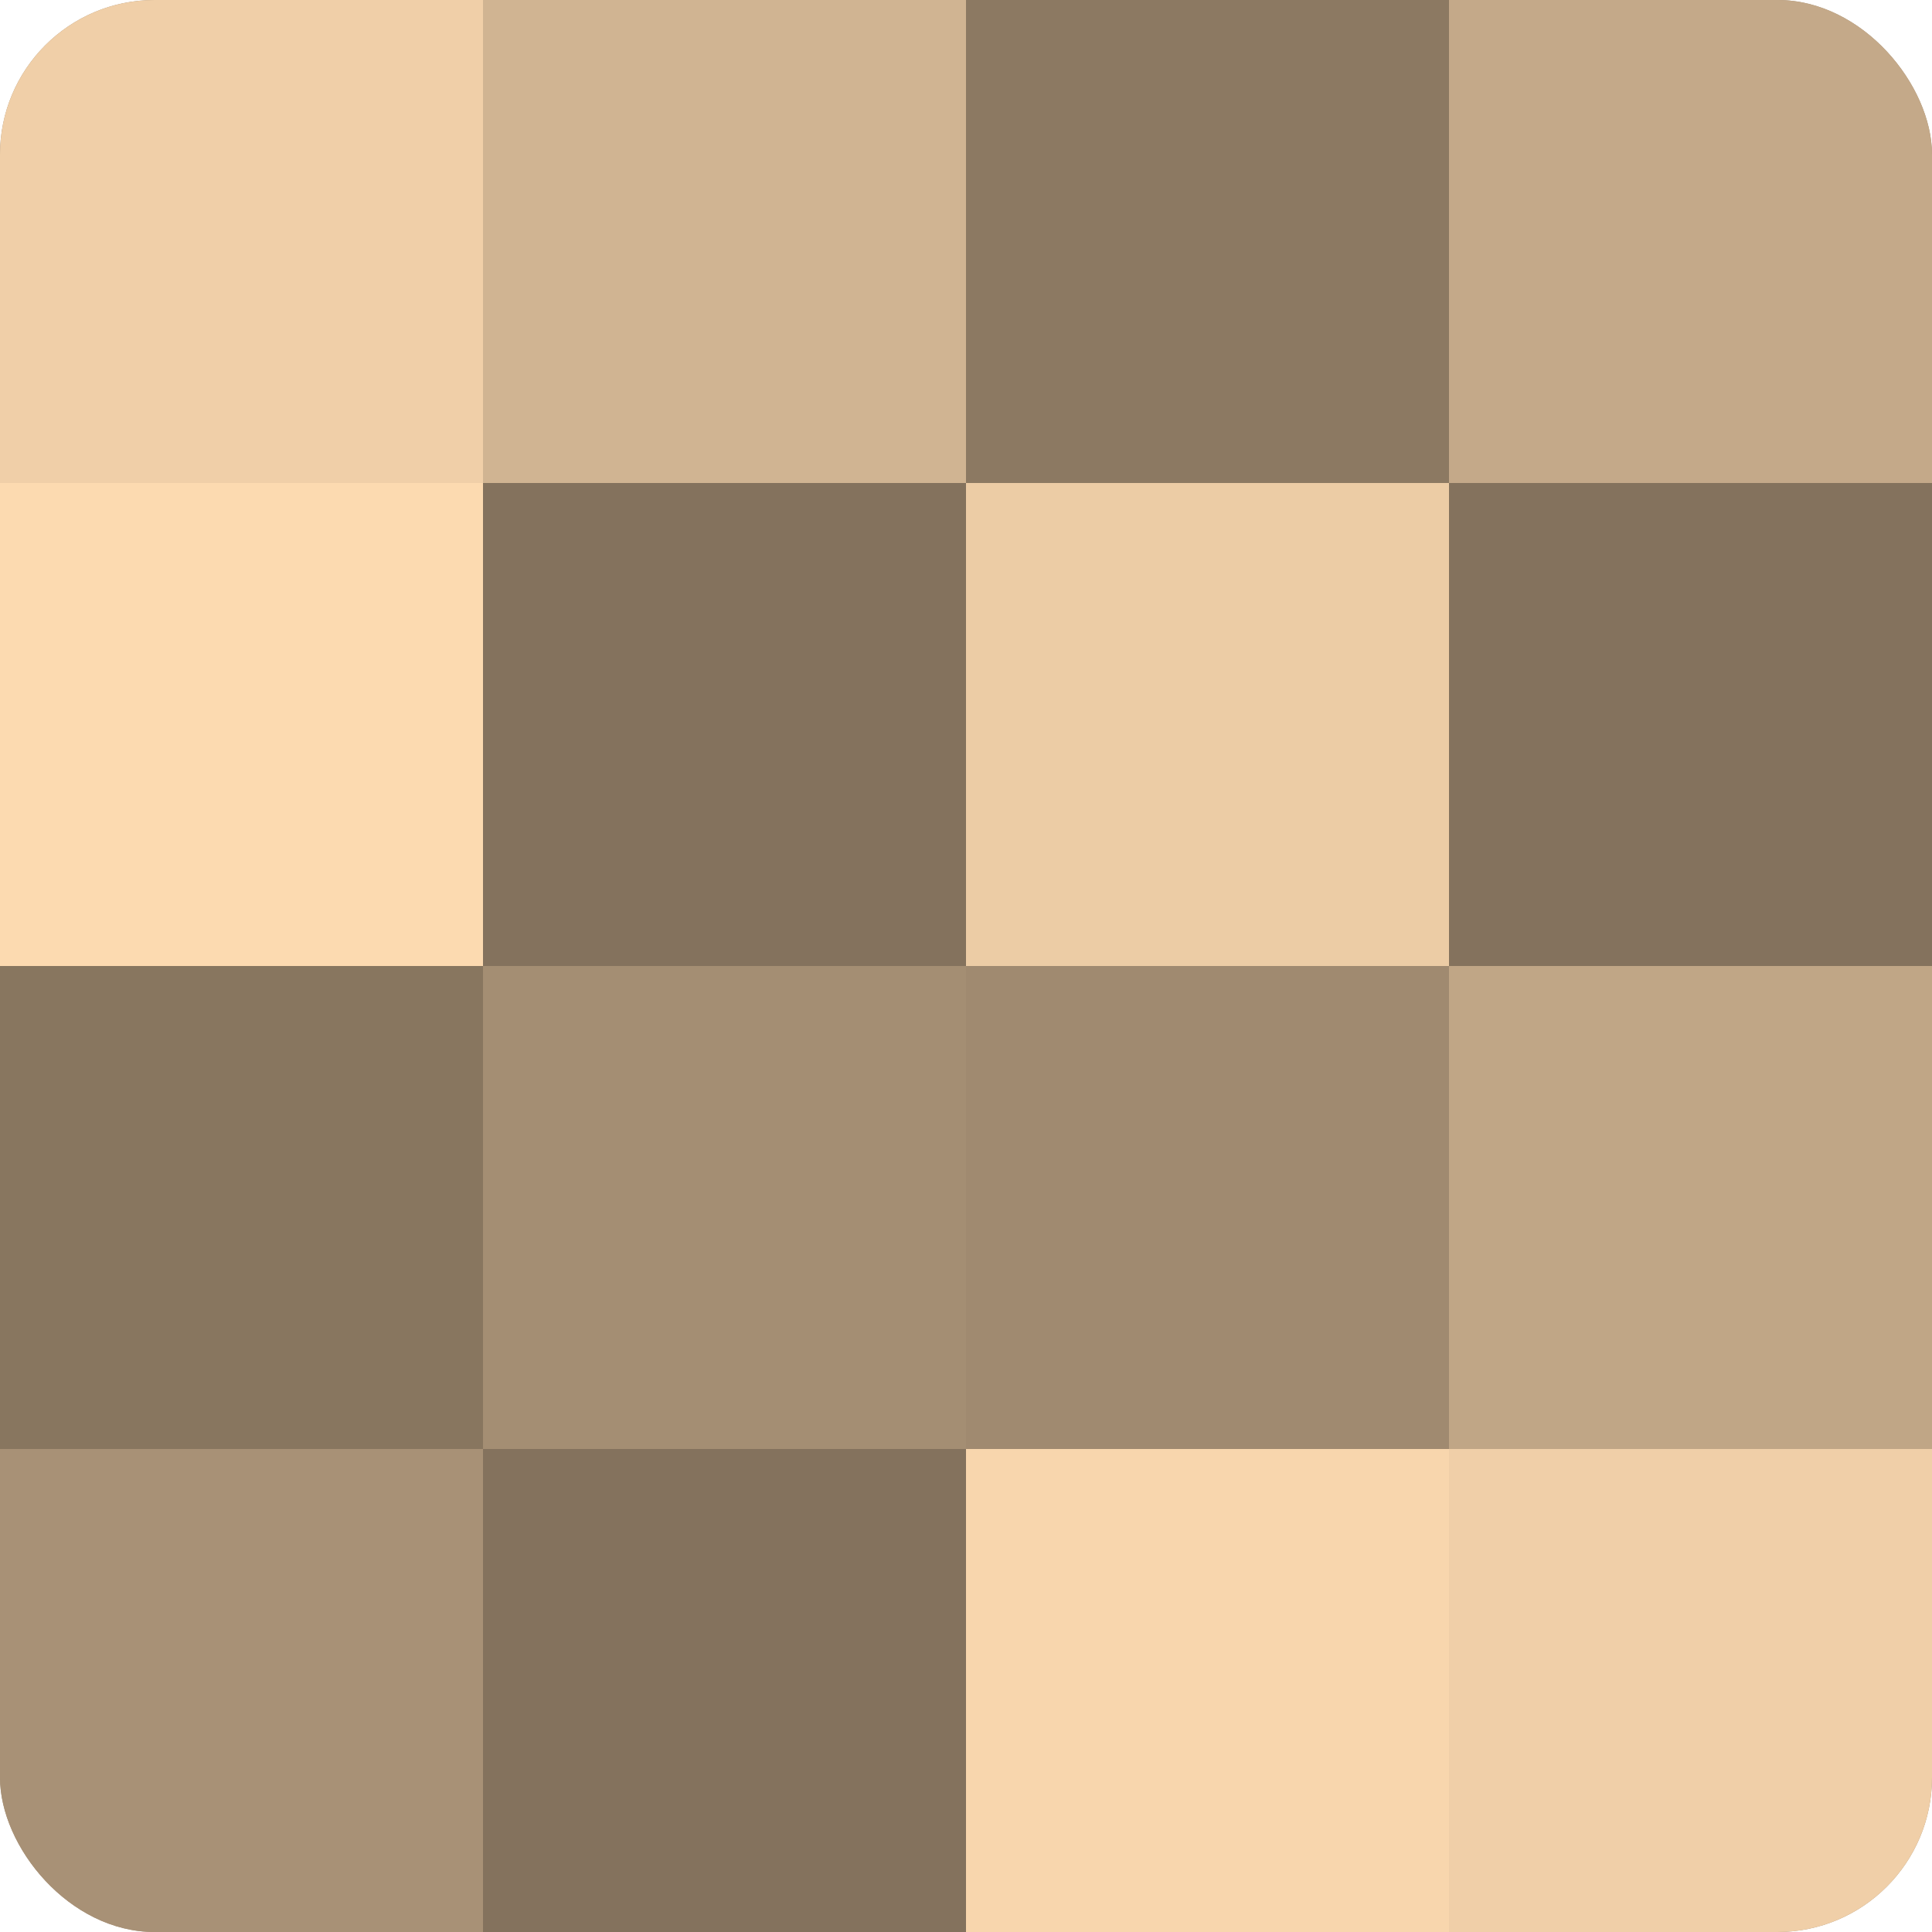 <?xml version="1.0" encoding="UTF-8"?>
<svg xmlns="http://www.w3.org/2000/svg" width="60" height="60" viewBox="0 0 100 100" preserveAspectRatio="xMidYMid meet"><defs><clipPath id="c" width="100" height="100"><rect width="100" height="100" rx="8" ry="8"/></clipPath></defs><g clip-path="url(#c)"><rect width="100" height="100" fill="#a08a70"/><rect width="25" height="25" fill="#f0cfa8"/><rect y="25" width="25" height="25" fill="#fcdab0"/><rect y="50" width="25" height="25" fill="#88765f"/><rect y="75" width="25" height="25" fill="#a89176"/><rect x="25" width="25" height="25" fill="#d0b492"/><rect x="25" y="25" width="25" height="25" fill="#84725d"/><rect x="25" y="50" width="25" height="25" fill="#a48e73"/><rect x="25" y="75" width="25" height="25" fill="#84725d"/><rect x="50" width="25" height="25" fill="#8c7962"/><rect x="50" y="25" width="25" height="25" fill="#eccca5"/><rect x="50" y="50" width="25" height="25" fill="#a08a70"/><rect x="50" y="75" width="25" height="25" fill="#f8d6ad"/><rect x="75" width="25" height="25" fill="#c4a989"/><rect x="75" y="25" width="25" height="25" fill="#84725d"/><rect x="75" y="50" width="25" height="25" fill="#c0a686"/><rect x="75" y="75" width="25" height="25" fill="#f0cfa8"/></g></svg>

